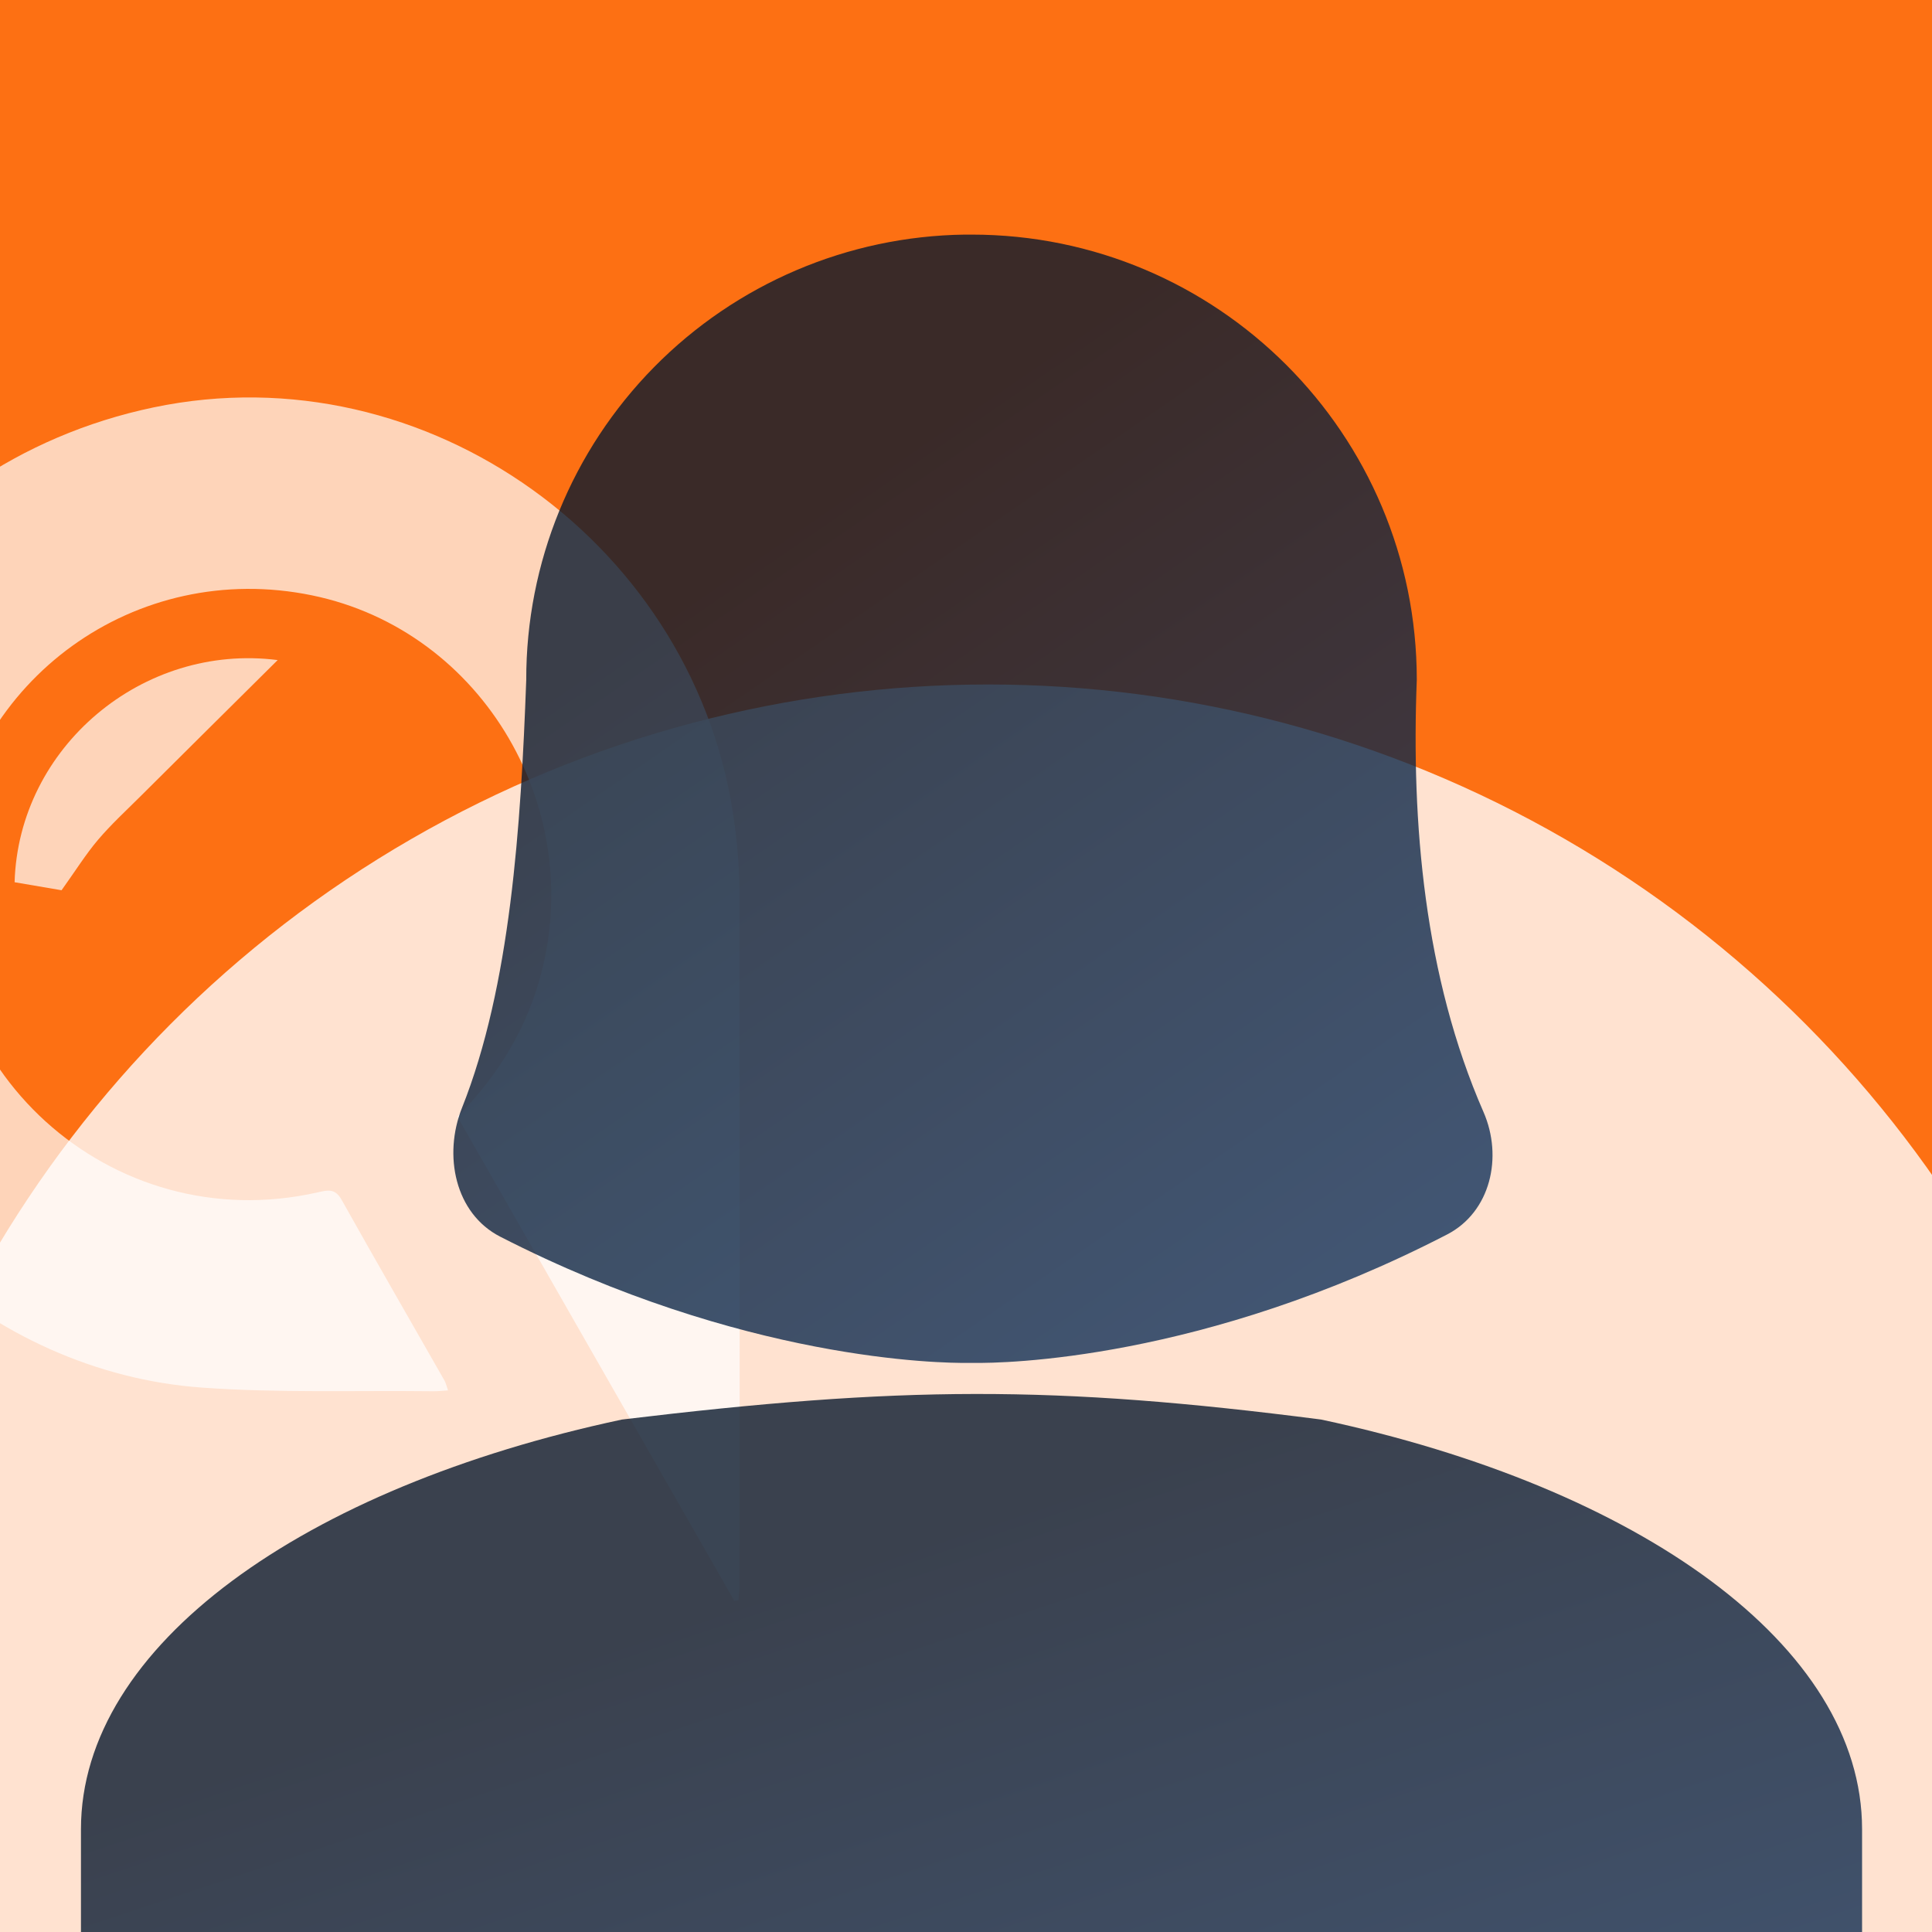 <svg width="175" height="175" viewBox="0 0 175 175" fill="none" xmlns="http://www.w3.org/2000/svg">
<g clip-path="url(#clip0_1822_28)">
<rect width="175" height="175" fill="#FD7013"/>
<g filter="url(#filter0_f_1822_28)">
<circle cx="89.5" cy="166.5" r="104.5" fill="white" fill-opacity="0.8"/>
</g>
<path d="M66.51 145C58.169 130.416 49.831 115.827 41.436 101.151C44.88 97.663 47.409 93.695 48.786 89.023C53.366 73.484 43.802 57.119 28.254 53.925C12.317 50.652 -2.701 61.481 -4.688 77.681C-7.027 96.758 10.031 112.24 28.758 108.008C29.685 107.798 30.351 107.618 30.945 108.684C34.015 114.166 37.156 119.601 40.267 125.06C40.384 125.266 40.434 125.518 40.581 125.942C40.055 125.973 39.65 126.026 39.245 126.019C32.251 125.935 25.234 126.191 18.266 125.686C-0.922 124.3 -17.537 109.043 -21.167 89.867C-25.833 65.213 -10.456 41.996 13.921 36.9C38.655 31.728 63.286 49.441 66.556 74.778C66.817 76.791 66.976 78.835 66.98 80.864C67.01 101.682 66.999 122.497 66.995 143.315C66.995 143.858 66.93 144.404 66.896 144.947C66.768 144.966 66.639 144.981 66.51 145Z" fill="white" fill-opacity="0.7"/>
<path d="M25.151 59.789C20.783 64.125 16.745 68.124 12.718 72.135C11.416 73.43 10.061 74.679 8.876 76.073C7.783 77.361 6.878 78.816 5.576 80.638C4.585 80.47 2.946 80.187 1.322 79.912C1.682 67.673 12.93 58.223 25.151 59.789Z" fill="white" fill-opacity="0.7"/>
<g filter="url(#filter1_b_1822_28)">
<path d="M87.395 21.25C76.797 21.391 66.682 25.704 59.245 33.255C51.807 40.806 47.647 50.985 47.667 61.583C47.182 74.833 46.244 89.313 41.845 100.354C40.137 104.64 41.207 109.918 45.313 112.02C67.298 123.275 85.236 123.481 87.709 123.452C87.907 123.45 88.094 123.45 88.291 123.452C90.779 123.481 108.913 123.273 131.074 111.821C135.024 109.78 136.154 104.795 134.373 100.721C129.006 88.446 127.829 74.524 128.333 61.583C128.333 39.299 110.284 21.25 88 21.25H87.395Z" fill="url(#paint0_linear_1822_28)" fill-opacity="0.8"/>
<path d="M7.333 165.687C7.333 149.05 27.5 134.731 56.338 128.581C81.606 125.541 95.355 125.448 119.661 128.581C148.5 134.731 168.666 149.05 168.666 165.687V198.021C168.666 202.439 165.085 206.021 160.666 206.021H15.333C10.915 206.021 7.333 202.439 7.333 198.021V165.687Z" fill="url(#paint1_linear_1822_28)" fill-opacity="0.8"/>
</g>
</g>
<defs>
<filter id="filter0_f_1822_28" x="-115" y="-38" width="409" height="409" filterUnits="userSpaceOnUse" color-interpolation-filters="sRGB">
<feFlood flood-opacity="0" result="BackgroundImageFix"/>
<feBlend mode="normal" in="SourceGraphic" in2="BackgroundImageFix" result="shape"/>
<feGaussianBlur stdDeviation="50" result="effect1_foregroundBlur_1822_28"/>
</filter>
<filter id="filter1_b_1822_28" x="1.333" y="15.25" width="173.333" height="196.771" filterUnits="userSpaceOnUse" color-interpolation-filters="sRGB">
<feFlood flood-opacity="0" result="BackgroundImageFix"/>
<feGaussianBlur in="BackgroundImageFix" stdDeviation="3"/>
<feComposite in2="SourceAlpha" operator="in" result="effect1_backgroundBlur_1822_28"/>
<feBlend mode="normal" in="SourceGraphic" in2="effect1_backgroundBlur_1822_28" result="shape"/>
</filter>
<linearGradient id="paint0_linear_1822_28" x1="88" y1="35.923" x2="196.838" y2="193.886" gradientUnits="userSpaceOnUse">
<stop stop-color="#09192D"/>
<stop offset="1" stop-color="#1D5293"/>
</linearGradient>
<linearGradient id="paint1_linear_1822_28" x1="88" y1="137.716" x2="142.626" y2="301.255" gradientUnits="userSpaceOnUse">
<stop stop-color="#09192D"/>
<stop offset="1" stop-color="#1D5293"/>
</linearGradient>
<clipPath id="clip0_1822_28">
<rect width="175" height="175" fill="white"/>
</clipPath>
</defs>
</svg>

